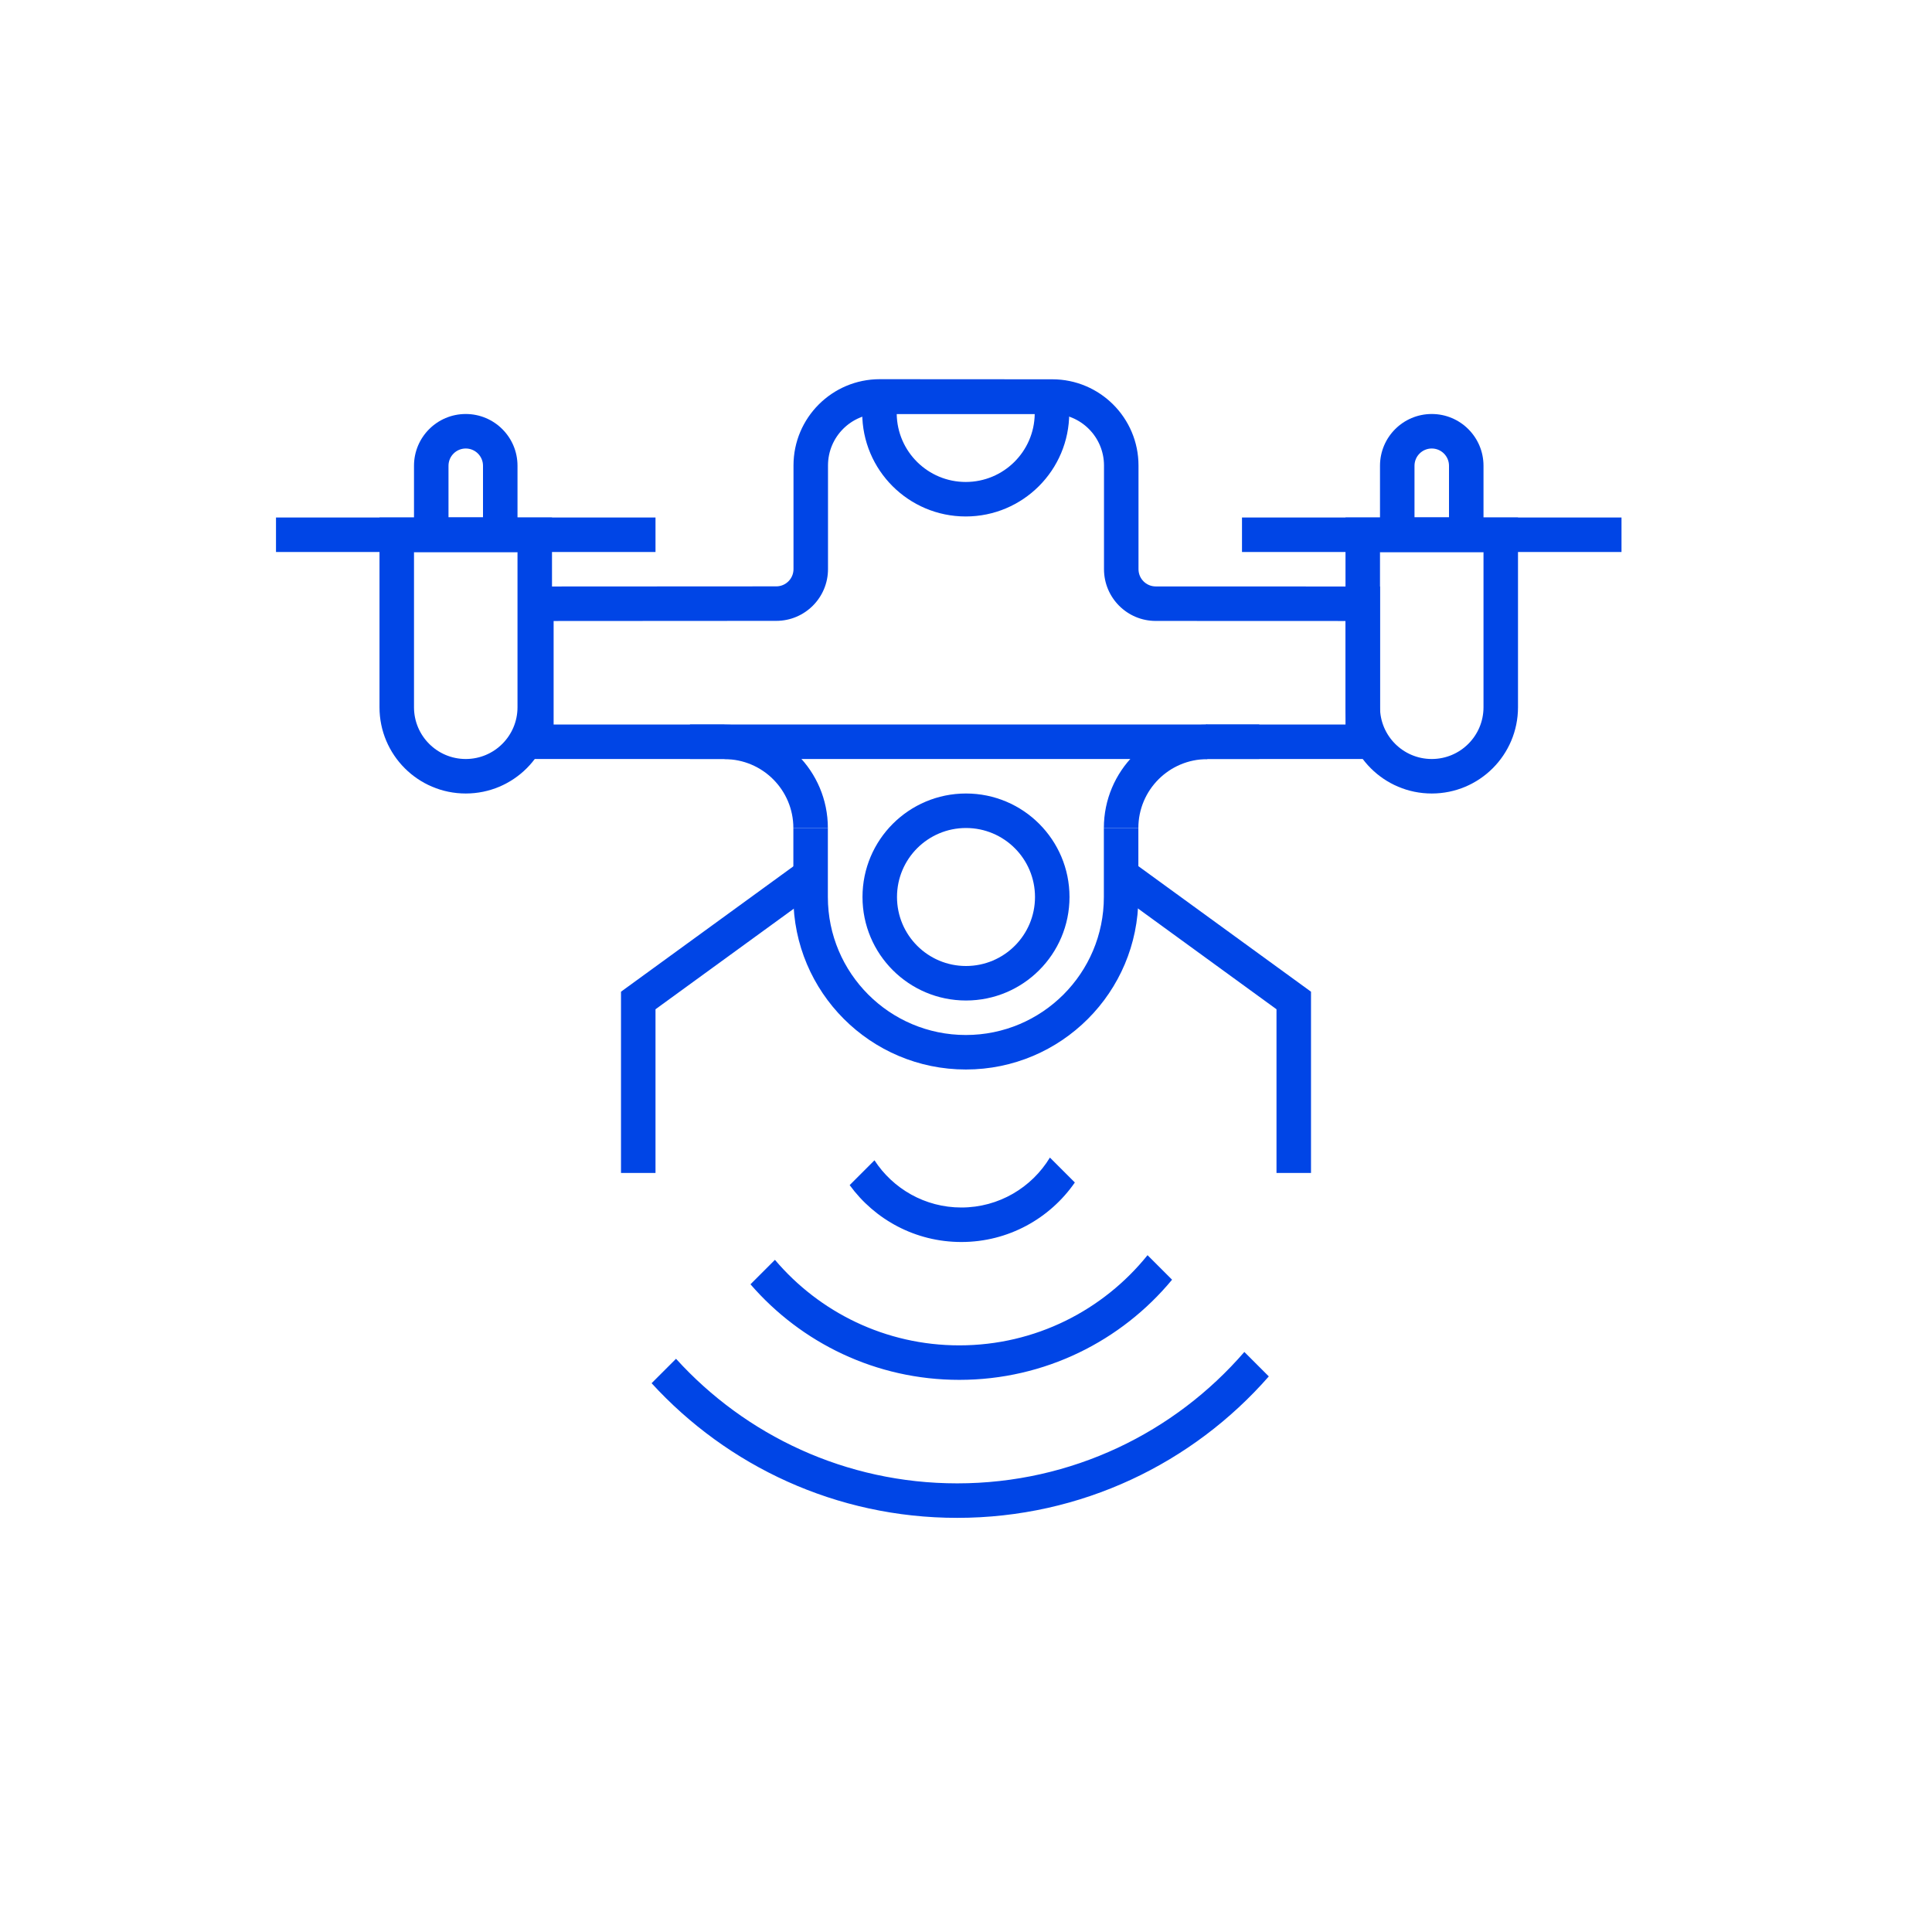 <svg width="56" height="56" viewBox="0 0 56 56" fill="none" xmlns="http://www.w3.org/2000/svg">
<path fill-rule="evenodd" clip-rule="evenodd" d="M25.501 11.991C24.672 11.991 24 12.662 24 13.491V16.496C24 17.324 23.329 17.995 22.502 17.996L16.047 18V21H21V22H15.047V17L22.501 16.996C22.776 16.996 23 16.772 23 16.496V13.491C23 12.11 24.12 10.991 25.501 10.991L30.501 10.994C31.881 10.995 33 12.114 33 13.494V16.498C33 16.774 33.224 16.998 33.5 16.998L40 17V22H34.958V21H39V18L33.499 17.998C32.671 17.998 32 17.326 32 16.498V13.494C32 12.666 31.329 11.994 30.501 11.994L25.501 11.991Z" fill="#0045E6"/>
<path fill-rule="evenodd" clip-rule="evenodd" d="M43 16H40V20.5C40 21.328 40.672 22 41.5 22C42.328 22 43 21.328 43 20.5V16ZM39 15V20.5C39 21.881 40.119 23 41.5 23C42.881 23 44 21.881 44 20.5V15H39Z" fill="#0045E6"/>
<path fill-rule="evenodd" clip-rule="evenodd" d="M15 16H12V20.5C12 21.328 12.672 22 13.5 22C14.328 22 15 21.328 15 20.5V16ZM11 15V20.5C11 21.881 12.119 23 13.5 23C14.881 23 16 21.881 16 20.5V15H11Z" fill="#0045E6"/>
<path fill-rule="evenodd" clip-rule="evenodd" d="M23.996 24V26C23.996 28.209 25.787 30 27.996 30C30.205 30 31.996 28.209 31.996 26V24H32.996V26C32.996 28.761 30.758 31 27.996 31C25.235 31 22.996 28.761 22.996 26V24H23.996Z" fill="#0045E6"/>
<path fill-rule="evenodd" clip-rule="evenodd" d="M28 28C29.105 28 30 27.105 30 26C30 24.895 29.105 24 28 24C26.895 24 26 24.895 26 26C26 27.105 26.895 28 28 28ZM28 29C29.657 29 31 27.657 31 26C31 24.343 29.657 23 28 23C26.343 23 25 24.343 25 26C25 27.657 26.343 29 28 29Z" fill="#0045E6"/>
<path fill-rule="evenodd" clip-rule="evenodd" d="M30.992 11.97C30.985 11.432 30.548 11 30.01 11H25.975C25.437 11 24.999 11.432 24.992 11.97C24.992 13.627 26.335 14.97 27.992 14.97C29.649 14.97 30.992 13.627 30.992 11.97ZM27.992 13.97C29.087 13.97 29.976 13.091 29.992 12H25.992C26.008 13.091 26.898 13.97 27.992 13.97Z" fill="#0045E6"/>
<path fill-rule="evenodd" clip-rule="evenodd" d="M22.996 24C22.996 22.898 22.102 22.004 21 22.004V21.004C22.655 21.004 23.996 22.345 23.996 24H22.996Z" fill="#0045E6"/>
<path fill-rule="evenodd" clip-rule="evenodd" d="M32.996 24C32.996 22.898 33.89 22.004 34.992 22.004V21.004C33.337 21.004 31.996 22.345 31.996 24H32.996Z" fill="#0045E6"/>
<path fill-rule="evenodd" clip-rule="evenodd" d="M36.5 22H20V21H36.5V22Z" fill="#0045E6"/>
<path fill-rule="evenodd" clip-rule="evenodd" d="M47 16H36V15H47V16Z" fill="#0045E6"/>
<path fill-rule="evenodd" clip-rule="evenodd" d="M19 16H8V15H19V16Z" fill="#0045E6"/>
<path fill-rule="evenodd" clip-rule="evenodd" d="M14 15V13.5C14 13.224 13.776 13 13.5 13C13.224 13 13 13.224 13 13.5V15H14ZM13.5 12C12.672 12 12 12.671 12 13.5V16H15V13.5C15 12.671 14.328 12 13.5 12Z" fill="#0045E6"/>
<path fill-rule="evenodd" clip-rule="evenodd" d="M42 15V13.5C42 13.224 41.776 13 41.5 13C41.224 13 41 13.224 41 13.5V15H42ZM41.5 12C40.672 12 40 12.671 40 13.5V16H43V13.5C43 12.671 42.328 12 41.5 12Z" fill="#0045E6"/>
<path fill-rule="evenodd" clip-rule="evenodd" d="M36.068 39.187C34.051 41.52 31.07 42.996 27.744 42.996C24.513 42.996 21.607 41.603 19.595 39.385L18.887 40.093C21.081 42.491 24.236 43.996 27.744 43.996C31.346 43.996 34.577 42.409 36.777 39.896L36.068 39.187ZM21.753 37.226C23.22 38.922 25.388 39.996 27.806 39.996C30.288 39.996 32.505 38.866 33.973 37.093L33.262 36.382C31.979 37.976 30.012 38.996 27.806 38.996C25.664 38.996 23.746 38.033 22.462 36.517L21.753 37.226ZM24.628 34.351C25.355 35.35 26.534 36 27.865 36C29.228 36 30.433 35.317 31.155 34.275L30.432 33.553C29.906 34.42 28.953 35 27.865 35C26.81 35 25.882 34.455 25.347 33.632L24.628 34.351Z" fill="#0045E6"/>
<path fill-rule="evenodd" clip-rule="evenodd" d="M19 29.254L23.931 25.668L23.343 24.859L18 28.745V33.999H19V29.254ZM32.794 24.959L38 28.745V33.999H37V29.254L32.206 25.767L32.794 24.959Z" fill="#0045E6"/>
</svg>
